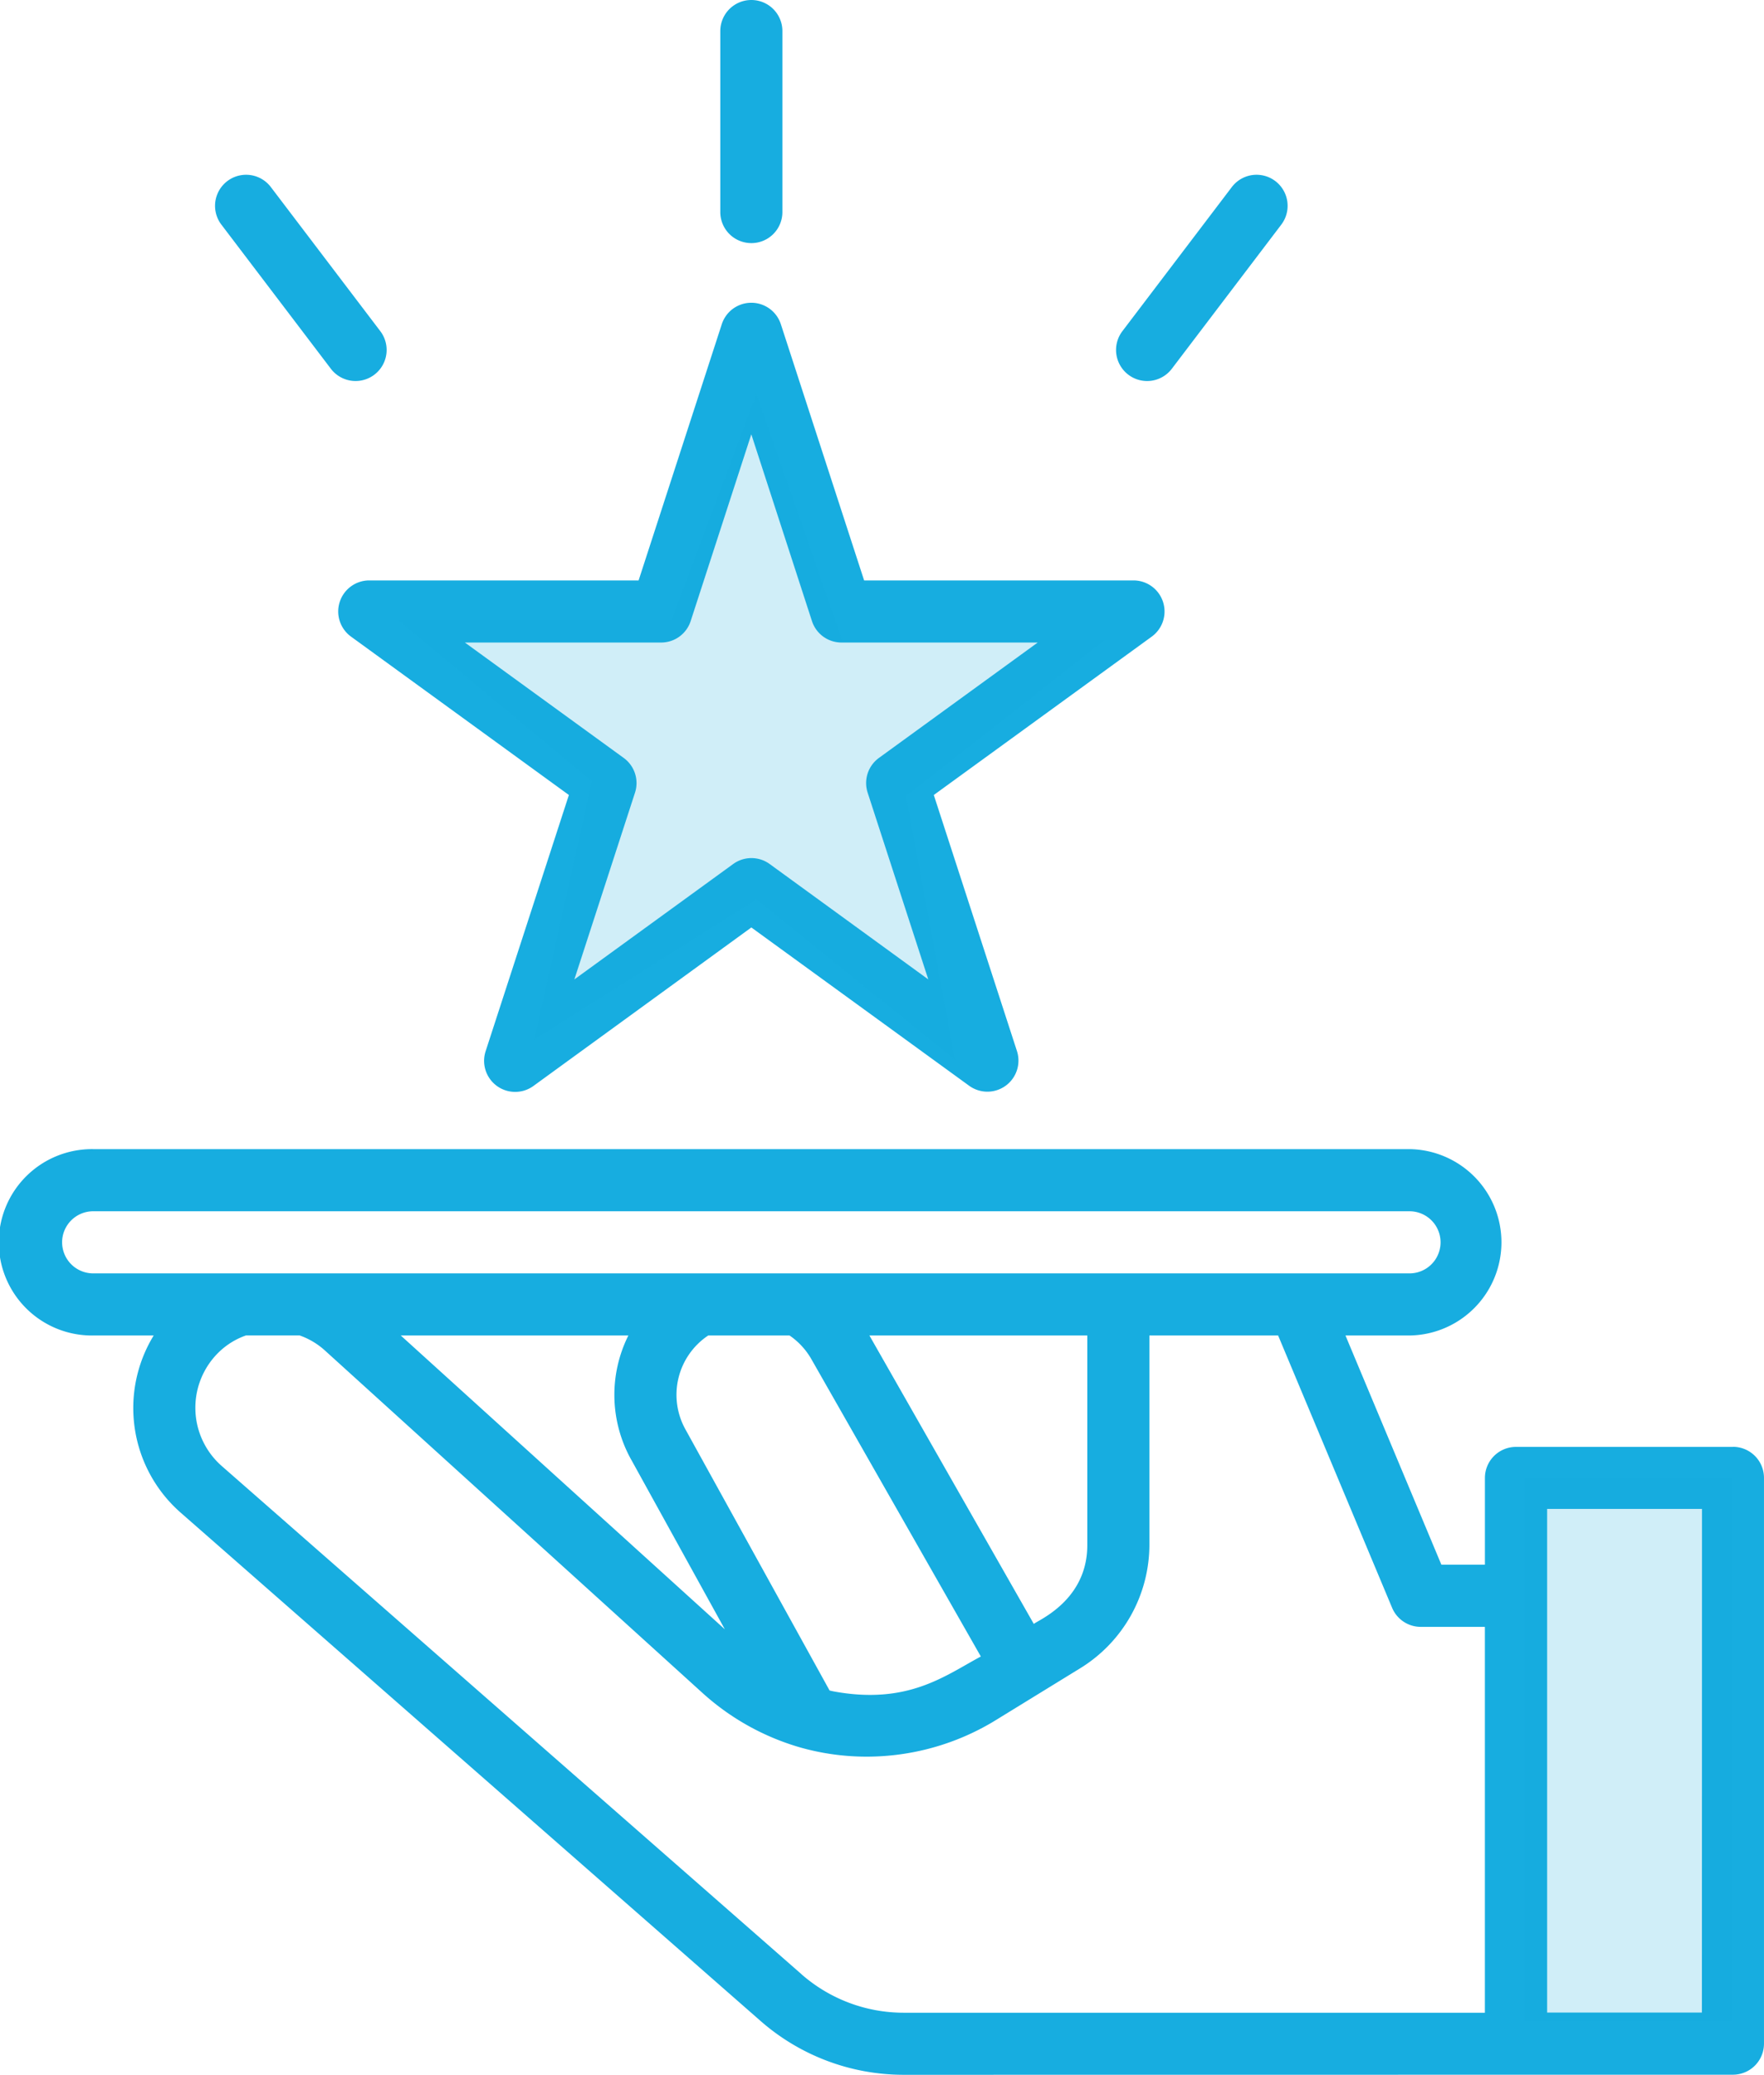 <svg xmlns="http://www.w3.org/2000/svg" xmlns:xlink="http://www.w3.org/1999/xlink" width="110.555" height="130" viewBox="0 0 110.555 130">
  <defs>
    <clipPath id="clip-path">
      <rect id="Rectangle_2071" data-name="Rectangle 2071" width="110.555" height="130" fill="#17ade0"/>
    </clipPath>
  </defs>
  <g id="Group_161460" data-name="Group 161460" transform="translate(-208.991 -1879)">
    <g id="Group_161452" data-name="Group 161452" transform="translate(208.991 1879)">
      <g id="Group_161451" data-name="Group 161451" transform="translate(0 0)">
        <g id="Group_161450" data-name="Group 161450" transform="translate(0 0)" clip-path="url(#clip-path)">
          <path id="Path_1417" data-name="Path 1417" d="M19.156,35.8a1.946,1.946,0,0,0,.706,2.176L33.517,47.9,28.3,63.949A1.947,1.947,0,0,0,31.3,66.127L44.952,56.2l13.656,9.922A1.947,1.947,0,0,0,61.6,63.949L56.387,47.9l13.656-9.921A1.947,1.947,0,0,0,68.9,34.455H52.02L46.8,18.4a1.946,1.946,0,0,0-3.7,0L37.886,34.455H21.006A1.945,1.945,0,0,0,19.156,35.8M39.3,38.347A1.945,1.945,0,0,0,41.15,37l3.8-11.7,3.8,11.7A1.945,1.945,0,0,0,50.6,38.347h12.3l-9.953,7.231a1.946,1.946,0,0,0-.706,2.176l3.8,11.7L46.1,52.224a1.945,1.945,0,0,0-2.286,0l-9.954,7.231,3.8-11.7a1.946,1.946,0,0,0-.706-2.176l-9.954-7.231Z" transform="translate(2.137 1.912)" fill="#17ade0"/>
          <path id="Path_1418" data-name="Path 1418" d="M42.538,15.233a1.945,1.945,0,0,0,1.946-1.946V1.946a1.946,1.946,0,1,0-3.892,0v11.34a1.945,1.945,0,0,0,1.946,1.946" transform="translate(4.551 0)" fill="#17ade0"/>
          <path id="Path_1419" data-name="Path 1419" d="M19.376,22a1.946,1.946,0,0,0,3.1-2.354l-6.861-9.03a1.946,1.946,0,1,0-3.1,2.354Z" transform="translate(1.359 1.104)" fill="#17ade0"/>
          <path id="Path_1420" data-name="Path 1420" d="M63.666,22.375A1.946,1.946,0,0,0,66.392,22l6.859-9.03a1.946,1.946,0,0,0-3.1-2.354l-6.859,9.03a1.945,1.945,0,0,0,.373,2.727" transform="translate(7.051 1.104)" fill="#17ade0"/>
          <path id="Path_1421" data-name="Path 1421" d="M108.609,83.4H95.01a1.946,1.946,0,0,0-1.946,1.946V90.78H90.335L84.325,76.42h4.012a5.839,5.839,0,0,0,0-11.677H5.839a5.839,5.839,0,1,0,0,11.677H9.632a8.716,8.716,0,0,0,1.7,11.108l36.335,31.841a13.607,13.607,0,0,0,8.955,3.373l51.986-.006a1.945,1.945,0,0,0,1.946-1.946V85.341a1.945,1.945,0,0,0-1.946-1.946M3.892,70.582a1.948,1.948,0,0,1,1.946-1.946h82.5a1.946,1.946,0,1,1,0,3.892H5.839a1.949,1.949,0,0,1-1.946-1.946m60.9,23.913L54.489,76.42H68.144V89.556c0,3.486-3.115,4.712-3.355,4.938M52.2,98.71c-.07-.013-.138-.032-.207-.047L42.967,82.318a4.466,4.466,0,0,1,1.421-5.9h5.093A4.509,4.509,0,0,1,50.85,77.9L61.472,96.533c-2.258,1.209-4.582,3.055-9.275,2.178M39.561,84.2l5.867,10.63L25.118,76.42H39.381a8.338,8.338,0,0,0,.18,7.783m10.671,32.237L13.9,84.6a4.855,4.855,0,0,1-.116-7.2,4.639,4.639,0,0,1,1.635-.985h3.357a4.643,4.643,0,0,1,1.574.932L44.038,98.827a15.523,15.523,0,0,0,6.141,3.412,15.273,15.273,0,0,0,4.138.569,15.484,15.484,0,0,0,7.949-2.2l5.448-3.347a9.1,9.1,0,0,0,4.322-7.708V76.42h8.068l7.141,17.056a1.947,1.947,0,0,0,1.795,1.2h4.022v24.177H56.623a9.712,9.712,0,0,1-6.391-2.41m56.431,2.4h-9.7c0-3.227,0,11.688,0-31.556h9.706Z" transform="translate(0 7.258)" fill="#17ade0"/>
        </g>
      </g>
      <path id="Path_1422" data-name="Path 1422" d="M1855.052,1205.916h-16.464l-5.381-15.423-5.335,14.184h-17.134l12.149,10.1-3.619,16.2,13.94-8.786,12.451,10.049-3.072-16.53Z" transform="translate(-1785.798 -1165.824)" fill="rgba(23,173,224,0.2)"/>
    </g>
    <rect id="Rectangle_2073" data-name="Rectangle 2073" width="13" height="34" transform="translate(304.536 1971.631)" fill="rgba(23,173,224,0.2)"/>
  </g>
</svg>
